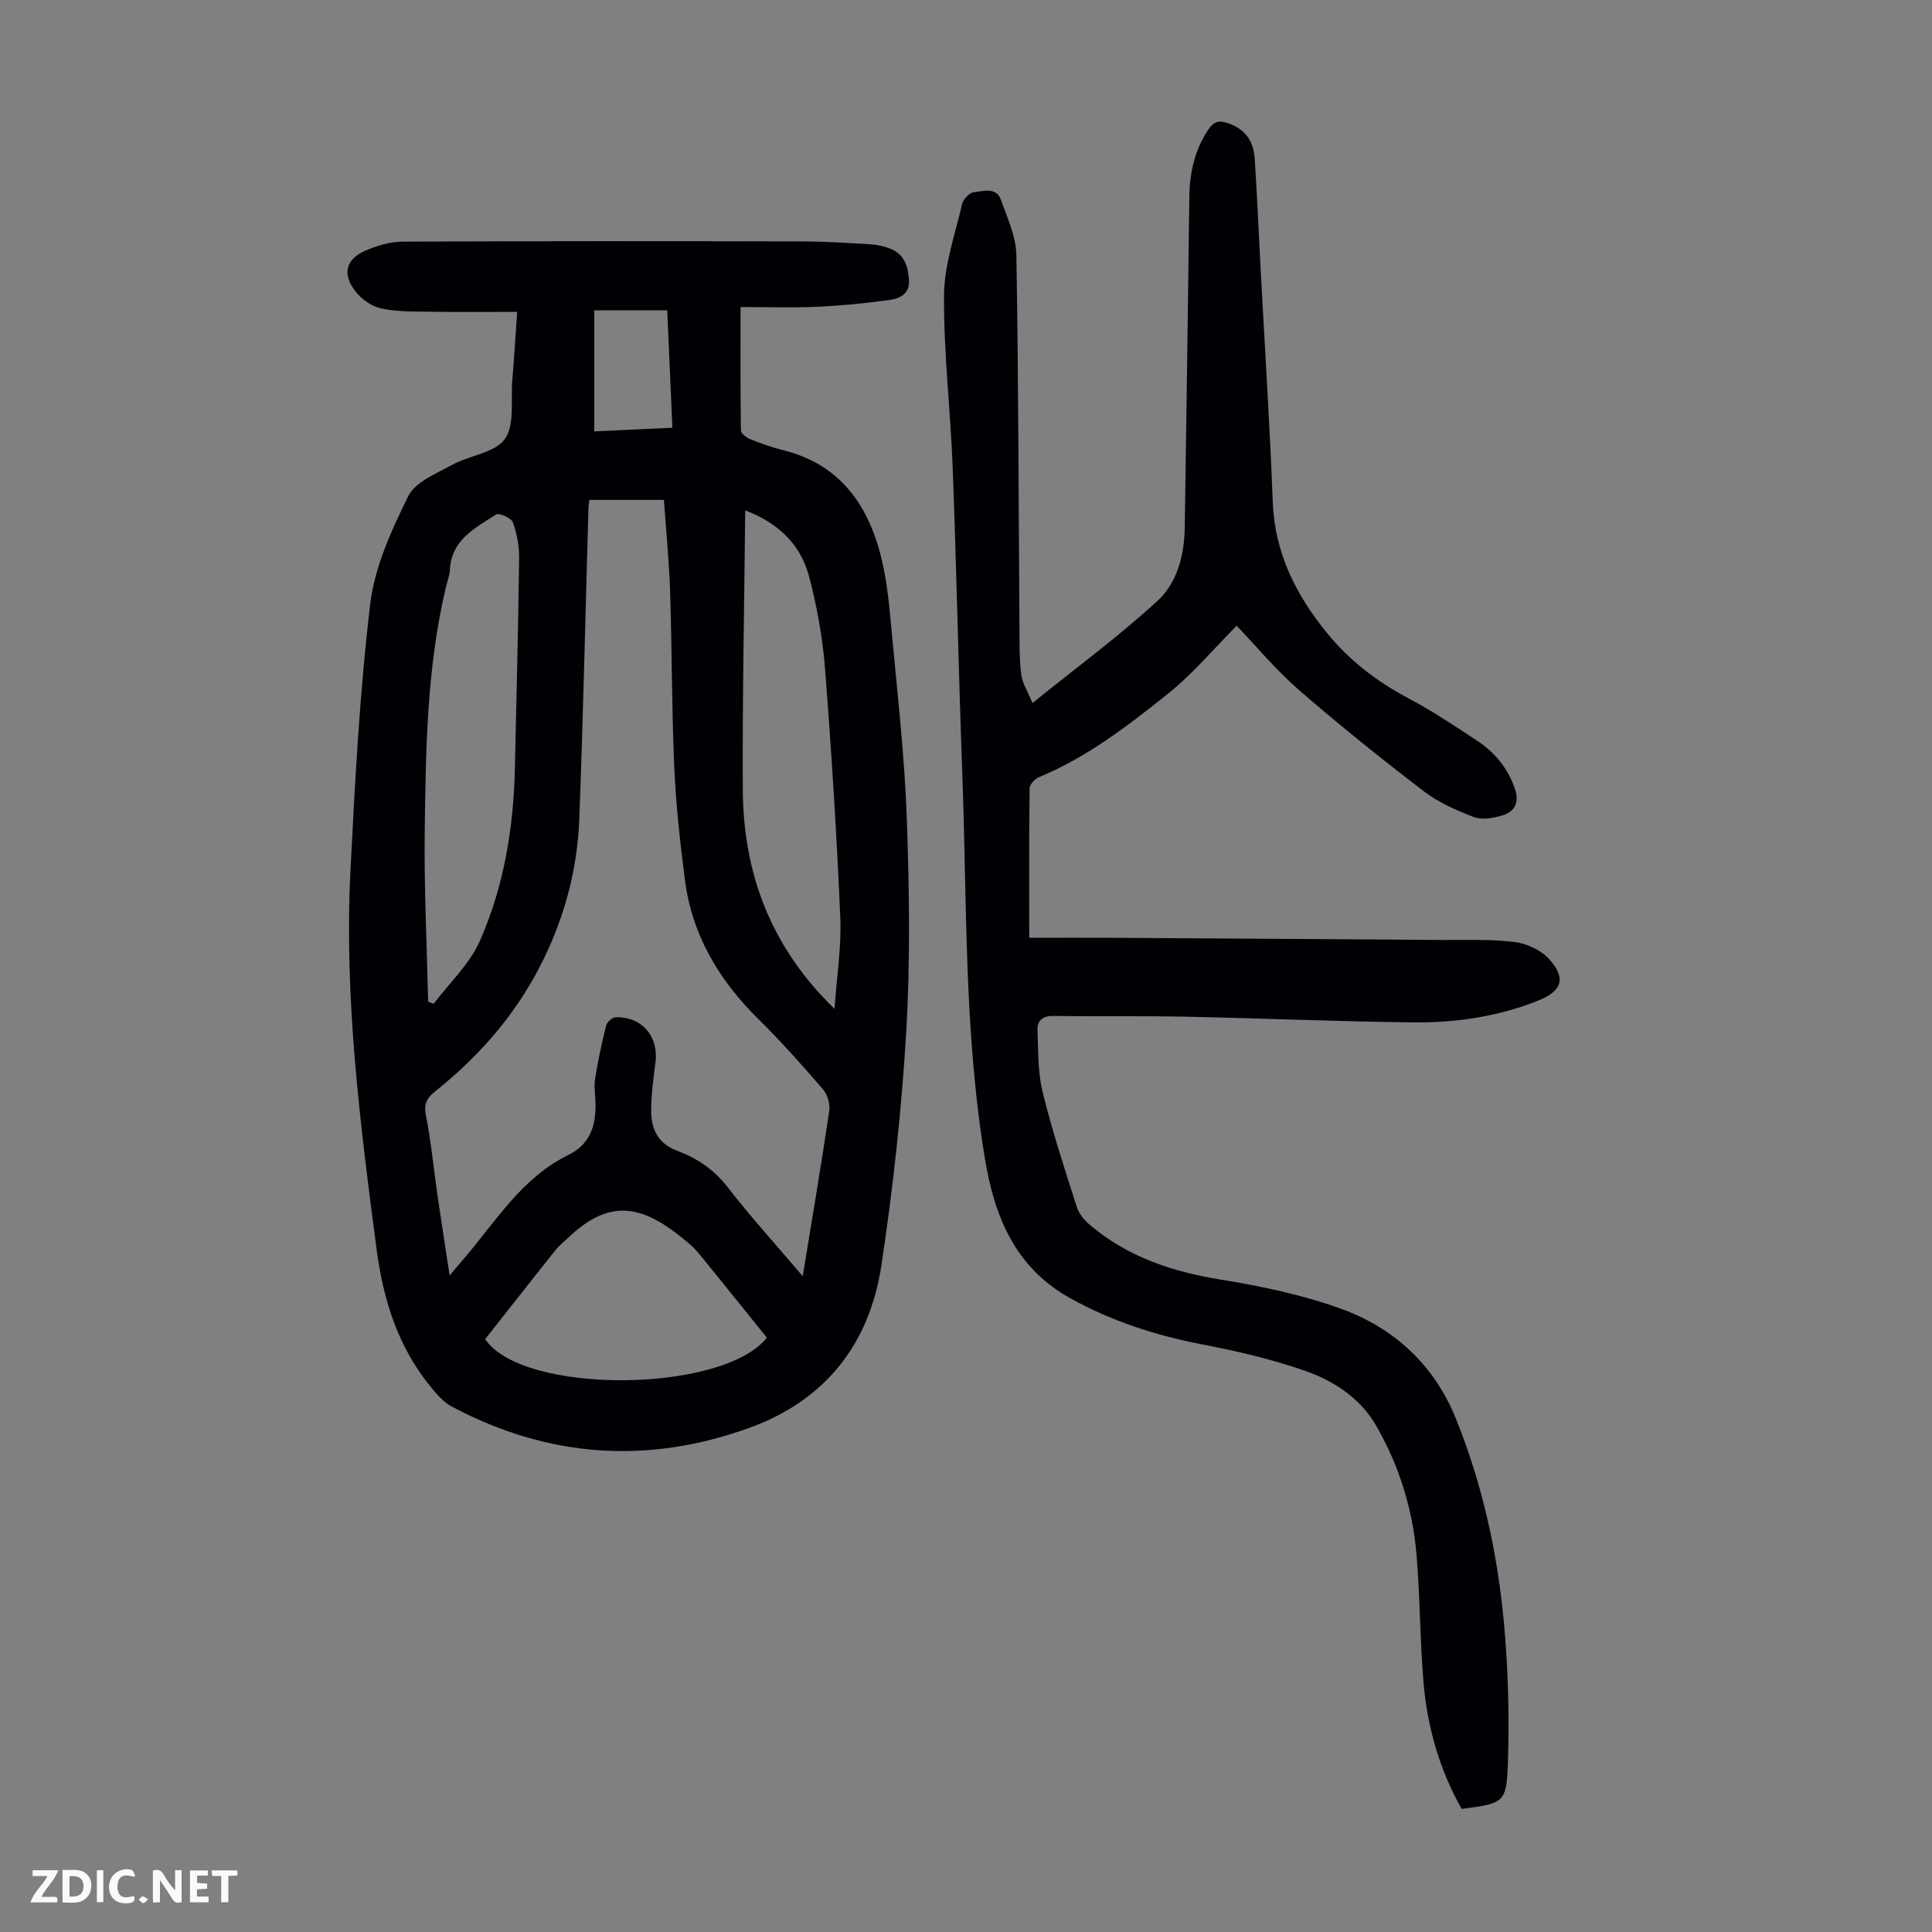 <svg enable-background="new 0 0 400 400" viewBox="0 0 400 400" xmlns="http://www.w3.org/2000/svg"><rect x="0" y="0" width="400" height="400" fill="#808080" stroke="none"/><g fill="#fbfafa"><path d="m37.59 393.81c-.92.31-1.52.05-2-.78-.7-1.2-1.52-2.34-2.47-3.78v4.59c-.55.03-.95.05-1.41.07-.03-.37-.06-.64-.06-.91 0-1.91 0-3.81 0-5.7 1.13-.41 1.77-.03 2.29.91.62 1.11 1.38 2.14 2.31 3.19v-4.2h1.35v6.61z"/><path d="m12.94 393.88v-6.75c1.9.19 3.93-.54 5.37 1.29.8 1.01.78 2.88.03 3.97-1.37 1.97-3.4 1.51-5.4 1.49m1.45-1.22c2.04.12 2.92-.58 2.89-2.21-.03-1.51-.98-2.19-2.89-2z"/><path d="m11.81 393.87h-5.49c.68-2.18 2.47-3.48 3.51-5.45h-3.08v-1.21h5.29c-.71 2.13-2.44 3.48-3.47 5.51.86 0 1.63.04 2.39-.01.79-.05 1.14.21.85 1.16"/><path d="m39.33 393.86v-6.61h3.7v1.07h-2.22v1.52c.68.04 1.34.09 2.07.13v1.07c-.72.05-1.38.09-2.1.14v1.48h2.4v1.19h-3.85z"/><path d="m27.71 388.56c-1.15-.3-2.46-.61-3.1.64-.37.73-.41 1.93-.06 2.67.63 1.35 1.99.93 3.17.68.35.94-.01 1.32-.93 1.46-1.62.25-3.05-.27-3.76-1.48-.73-1.24-.6-3.03.31-4.17.88-1.11 2.71-1.7 4-1.16.32.13.44.74.65 1.12-.1.08-.19.16-.28.24"/><path d="m49.15 387.24v1.07c-.59.02-1.17.05-1.87.08v5.44h-1.48v-5.44h-1.85c-.05-.4-.08-.73-.13-1.15z"/><path d="m20.06 387.21h1.33v6.62h-1.33z"/><path d="m30.68 393.25c-.49.38-.8.79-1.05.76-.32-.05-.6-.45-.9-.7.26-.24.51-.64.8-.67.29-.04.62.3 1.15.61"/></g><path d="m107.07 64.57c-6.15 0-12.04.07-17.94-.03-3.45-.05-6.98.03-10.31-.7-1.97-.43-4.08-1.98-5.33-3.64-2.69-3.56-1.82-6.62 2.24-8.34 2.38-1.01 5.06-1.82 7.62-1.83 27.54-.13 55.08-.11 82.61-.05 4.8.01 9.61.32 14.41.61 1.32.08 2.67.4 3.91.88 2.91 1.12 3.7 3.56 3.91 6.44.22 2.91-1.85 3.87-3.86 4.16-5.04.73-10.13 1.21-15.21 1.45-4.96.23-9.95.05-15.8.05 0 8.99-.04 17.26.08 25.52.01.63 1.11 1.51 1.88 1.82 2.28.91 4.61 1.74 6.98 2.33 11.59 2.9 17.43 11.21 20.15 22.01 1.35 5.37 1.78 11.01 2.3 16.55 1.17 12.59 2.6 25.17 3.04 37.79.51 14.63.73 29.34-.12 43.94-.95 16.17-2.72 32.34-5.13 48.36-2.46 16.3-11.54 28.02-27.43 33.76-21.17 7.63-41.73 6.11-61.57-4.46-1.69-.9-3.09-2.54-4.34-4.07-6.8-8.32-9.82-18.03-11.21-28.61-3.41-25.99-6.72-51.98-5.39-78.25.93-18.43 1.91-36.9 4.09-55.2.91-7.68 4.39-15.27 7.87-22.33 1.45-2.95 5.79-4.68 9.08-6.48 3.6-1.98 8.83-2.46 10.92-5.35 2.08-2.88 1.21-7.93 1.54-12.04.38-4.55.65-9.12 1.01-14.29zm59.13 199.65c1.95-11.95 3.84-23.08 5.49-34.24.21-1.43-.38-3.4-1.33-4.49-4.31-4.99-8.71-9.93-13.4-14.56-8.14-8.03-13.69-17.37-15.16-28.79-1-7.75-1.86-15.55-2.2-23.36-.53-12.06-.47-24.15-.86-36.22-.2-6.34-.84-12.66-1.28-19.06-5.34 0-10.31 0-15.44 0-.08.73-.17 1.27-.19 1.8-.62 21.46-1.08 42.93-1.9 64.39-.39 10.14-2.96 19.86-7.45 29.03-5.26 10.75-12.85 19.59-22.13 27.03-1.65 1.32-2.7 2.47-2.2 5 1.09 5.47 1.61 11.06 2.41 16.59.78 5.35 1.61 10.69 2.53 16.73 1.44-1.7 2.36-2.79 3.28-3.87 6.48-7.63 11.84-16.43 21.25-21.05 4.49-2.2 5.71-5.91 5.68-10.43-.01-1.79-.36-3.62-.09-5.36.58-3.72 1.38-7.41 2.29-11.06.18-.71 1.27-1.66 1.97-1.68 5.42-.18 8.94 3.98 8.24 9.36-.44 3.31-.89 6.66-.89 9.99 0 3.77 1.36 6.78 5.4 8.29 4.08 1.52 7.61 3.88 10.42 7.52 4.76 6.14 10.02 11.93 15.56 18.44zm6.58-55.35c.45-6.57 1.46-12.82 1.19-19.02-.74-17.2-1.83-34.39-3.17-51.56-.49-6.32-1.65-12.66-3.25-18.8-1.68-6.41-5.92-11-13.26-13.83-.19 19.69-.6 38.69-.5 57.69.07 17.32 5.69 32.63 18.99 45.52zm-84.14-1.49c.38.15.76.3 1.14.45 3.26-4.32 7.47-8.23 9.59-13.06 4.94-11.22 6.95-23.27 7.23-35.56.33-14.53.69-29.05.88-43.58.03-2.51-.45-5.13-1.29-7.48-.32-.9-2.86-2.02-3.47-1.63-4.33 2.79-9.28 5.21-9.57 11.46-.05 1.09-.48 2.17-.75 3.26-4.07 16.88-4.25 34.13-4.47 51.33-.13 11.6.46 23.21.71 34.81zm11.81 69.87c7.6 11.49 49.01 11.31 58.33-.29-4.35-5.39-8.69-10.8-13.06-16.18-.92-1.13-1.85-2.28-2.94-3.22-9.5-8.14-16.32-9.82-25.39-1.07-.81.78-1.71 1.48-2.4 2.34-4.86 6.12-9.69 12.27-14.54 18.42zm22.59-213v25.06c5.51-.26 10.71-.5 16.17-.75-.37-8.29-.72-16.26-1.07-24.31-5.29 0-10.15 0-15.1 0z" fill="#010105"/><path d="m302.62 374.52c-4.54-8.04-7.08-16.81-7.88-26-.77-8.91-.71-17.89-1.48-26.8-.82-9.46-3.66-18.48-8.42-26.68-3.25-5.59-8.73-9.17-14.66-11.24-6.91-2.41-14.14-4.08-21.35-5.47-9.53-1.84-18.56-4.76-27.09-9.46-11.53-6.36-15.82-16.83-17.84-29.08-4.34-26.3-3.68-52.87-4.66-79.35-.78-21.14-1.19-42.3-1.99-63.44-.45-11.95-1.88-23.89-1.8-35.82.04-6.33 2.29-12.67 3.75-18.95.23-.99 1.53-2.36 2.43-2.44 1.93-.17 4.61-1.16 5.59 1.56 1.34 3.74 3.14 7.61 3.21 11.45.44 25.96.46 51.94.64 77.9.02 3.02-.02 6.06.38 9.04.24 1.74 1.3 3.37 2.31 5.82 9.11-7.36 17.92-13.83 25.92-21.19 4.02-3.69 5.52-9.37 5.61-15.06.33-22.83.68-45.67.95-68.5.06-5.05 1.08-9.72 3.93-13.99 1.05-1.57 2.05-1.96 3.87-1.38 3.7 1.17 5.51 3.73 5.74 7.4.5 7.81.84 15.64 1.25 23.46.85 15.87 1.88 31.74 2.48 47.62.4 10.5 4.76 19.17 11.16 27.05 4.63 5.71 10.34 10.11 16.87 13.57 4.92 2.61 9.6 5.72 14.26 8.8 3.62 2.39 6.3 5.6 7.79 9.8 1.04 2.95.11 4.92-2.67 5.72-1.83.53-4.13.94-5.79.3-3.63-1.39-7.33-3.02-10.38-5.36-8.79-6.74-17.45-13.67-25.8-20.93-4.77-4.14-8.85-9.08-12.91-13.32-4.66 4.67-9.05 9.95-14.3 14.14-8.28 6.62-16.73 13.13-26.69 17.24-.83.34-1.87 1.5-1.88 2.29-.13 10.06-.08 20.11-.08 30.94 5.82 0 11.37-.03 16.91 0 22.83.14 45.67.28 68.5.45 5.03.04 10.1-.2 15.06.42 2.53.31 5.48 1.67 7.16 3.53 3.62 3.99 2.67 6.63-2.25 8.6-8.34 3.34-17.09 4.61-25.96 4.51-15.77-.18-31.53-.86-47.3-1.18-9.06-.18-18.14-.01-27.2-.15-2.23-.03-3.27 1.05-3.2 2.9.15 4.33.05 8.78 1.07 12.93 1.97 8.02 4.56 15.9 7.08 23.78.44 1.38 1.55 2.7 2.69 3.66 7.84 6.64 17.1 9.7 27.16 11.33 8.34 1.35 16.76 3.12 24.69 5.97 11.14 4.01 19.46 11.67 23.99 22.94 5.46 13.6 8.58 27.8 9.9 42.32.87 9.54 1.11 19.2.81 28.78-.3 8.39-.81 8.38-9.58 9.57z" fill="#010105"/></svg>